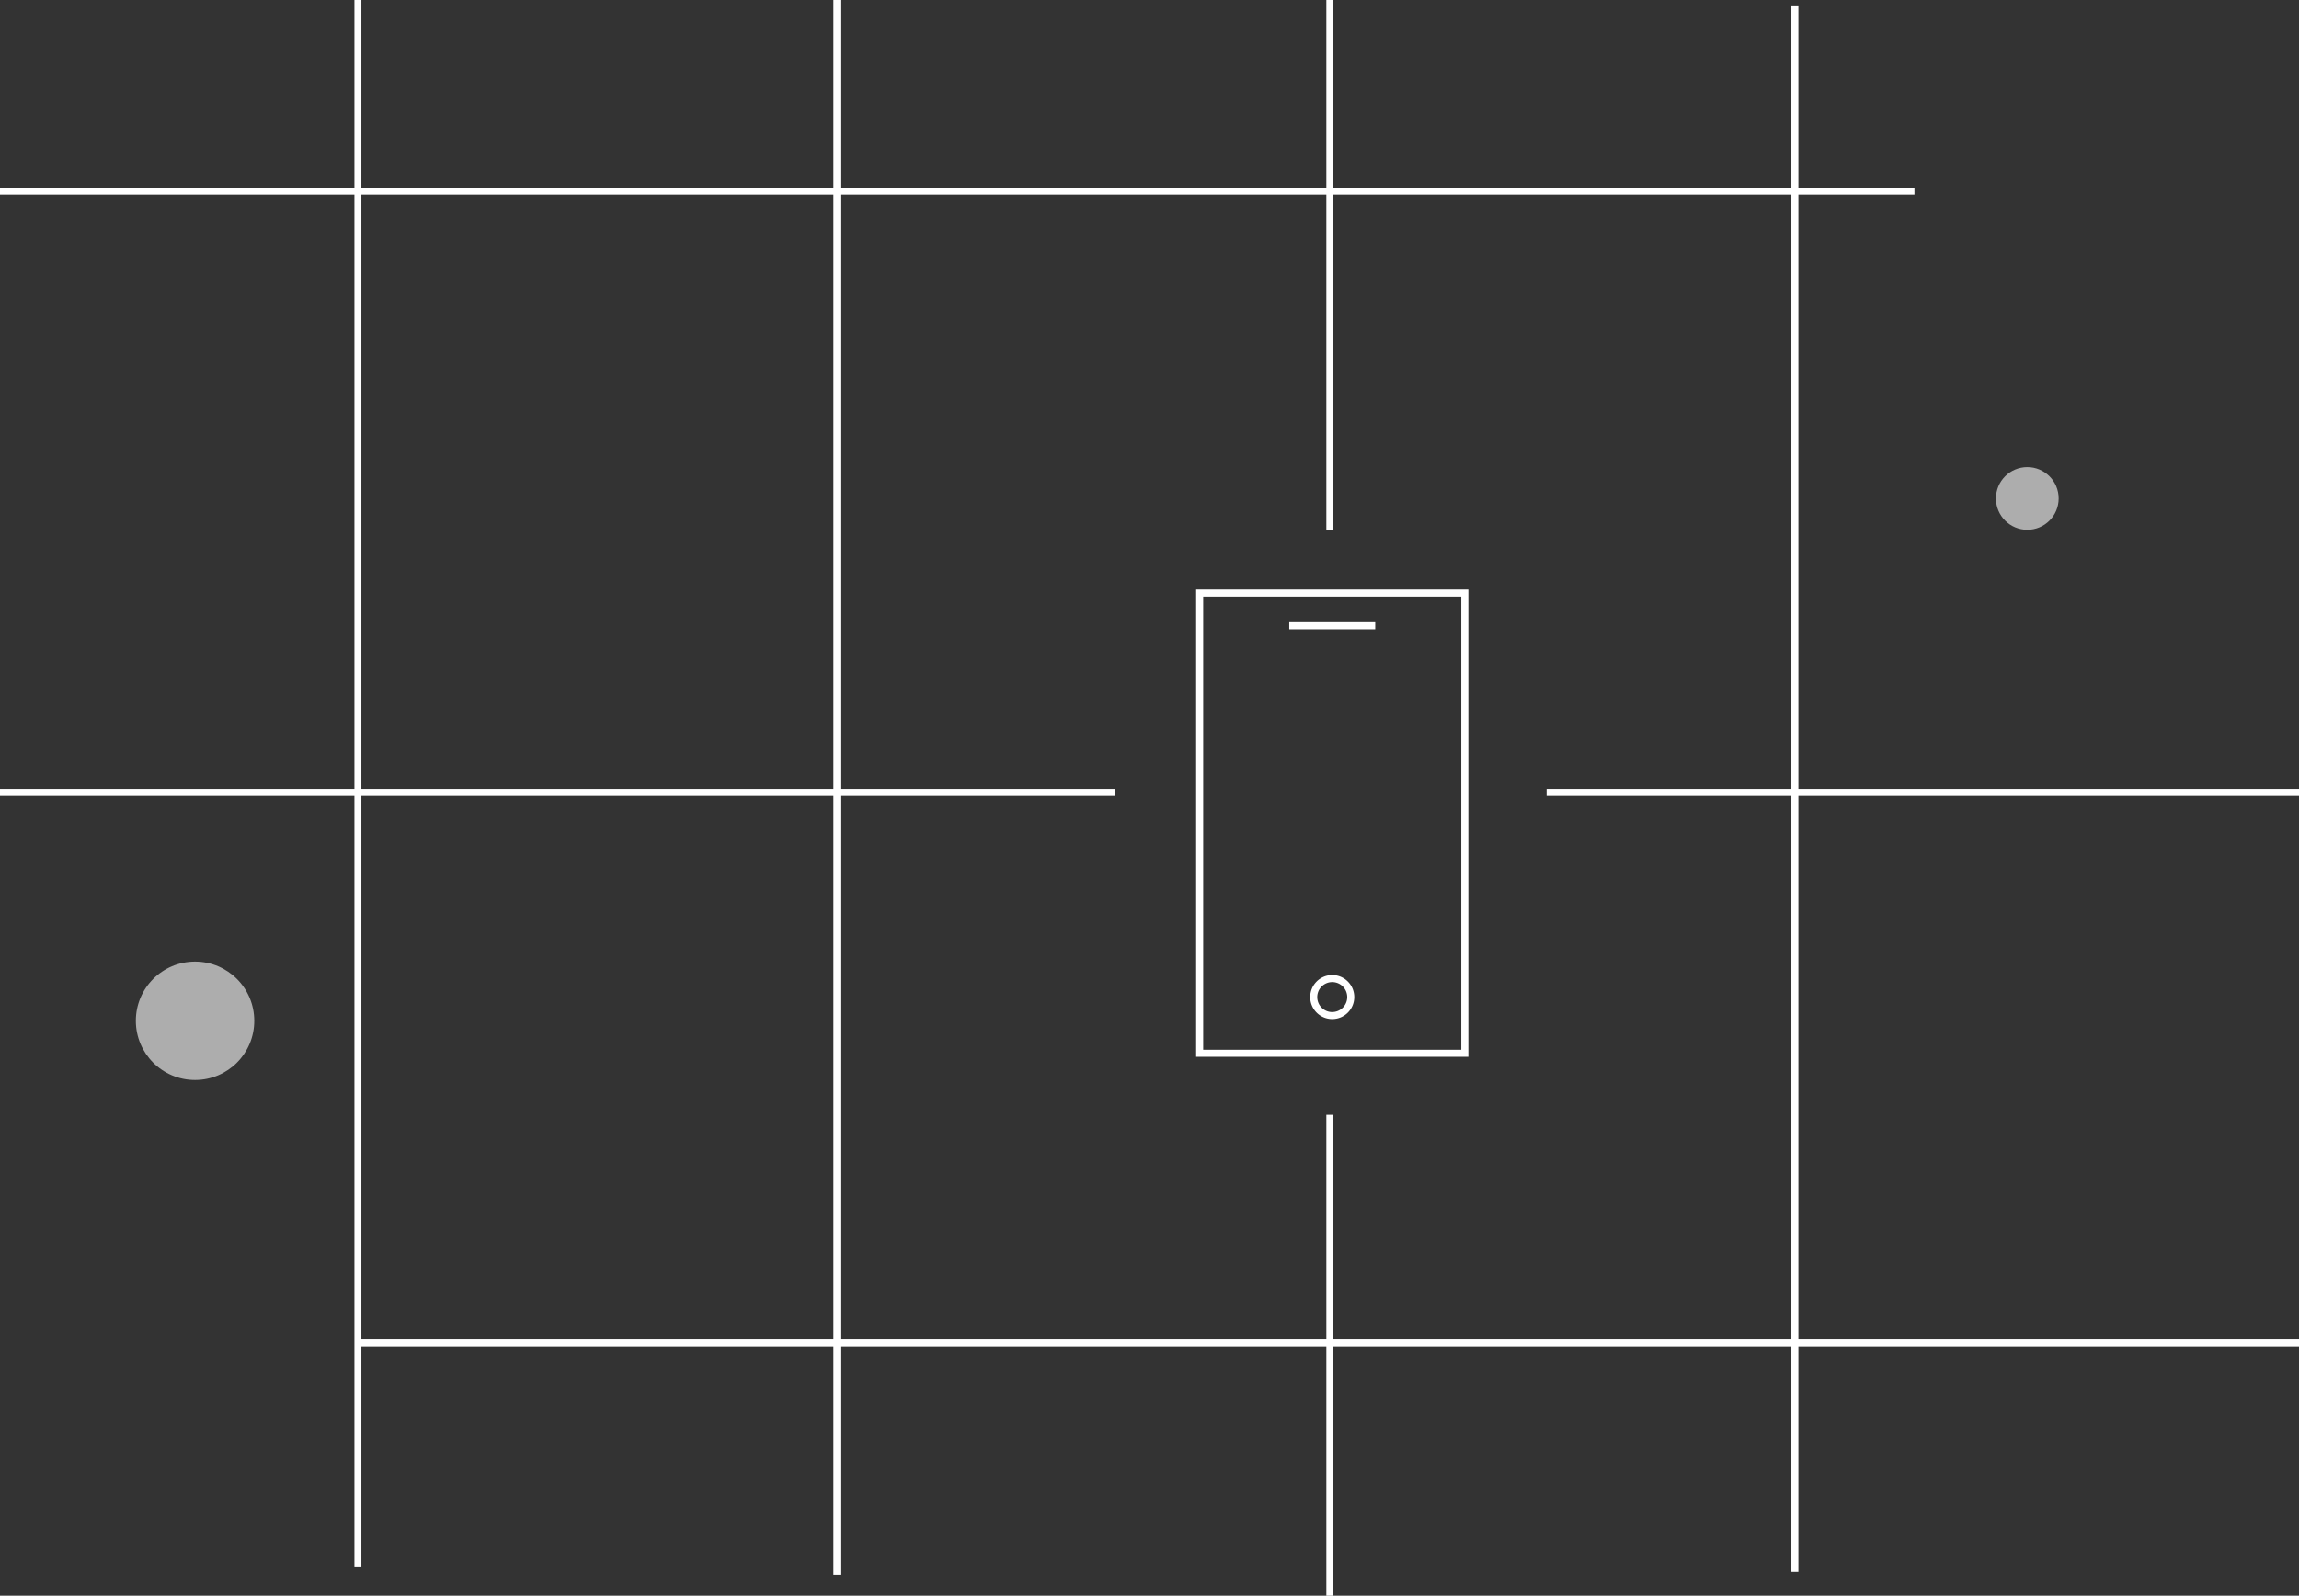 <svg xmlns="http://www.w3.org/2000/svg" width="330" height="229.106" viewBox="0 0 330 229.106">
  <rect x="0" y="0" width="330" height="229.106" fill="#333333" stroke="none"/>
  <g id="Apps" transform="translate(-38.597 -163.749)">
    <line id="Line_32" data-name="Line 32" x2="274.8" transform="translate(38.597 191.187)" fill="none" stroke="#fff" stroke-width="1"/>
    <line id="Line_33" data-name="Line 33" x2="160" transform="translate(38.597 277.514)" fill="none" stroke="#fff" stroke-width="1"/>
    <line id="Line_34" data-name="Line 34" x2="278.628" transform="translate(89.969 356.581)" fill="none" stroke="#fff" stroke-width="1"/>
    <line id="Line_35" data-name="Line 35" y2="226.105" transform="translate(158.728 163.749)" fill="none" stroke="#fff" stroke-width="1"/>
    <line id="Line_36" data-name="Line 36" y2="76.063" transform="translate(229.482 163.749)" fill="none" stroke="#fff" stroke-width="1"/>
    <line id="Line_37" data-name="Line 37" y2="224.915" transform="translate(296.235 164.526)" fill="none" stroke="#fff" stroke-width="1"/>
    <line id="Line_38" data-name="Line 38" y2="224.915" transform="translate(89.975 163.749)" fill="none" stroke="#fff" stroke-width="1"/>
    <line id="Line_149" data-name="Line 149" y2="69.043" transform="translate(229.482 323.812)" fill="none" stroke="#fff" stroke-width="1"/>
    <line id="Line_150" data-name="Line 150" x2="108" transform="translate(260.597 277.514)" fill="none" stroke="#fff" stroke-width="1"/>
    <g id="noun-apps-4261951" transform="translate(206.763 265.641)">
      <path id="Path_425" data-name="Path 425" d="M3.532-17.25V49.841H42.6V-17.25ZM41.586,48.83H4.543V-16.239H41.586Z" fill="#fff"/>
      <path id="Path_426" data-name="Path 426" d="M30.972,69.29a3.162,3.162,0,1,0,3.162,3.162,3.162,3.162,0,0,0-3.162-3.162Zm0,5.314a2.151,2.151,0,1,1,2.151-2.151A2.151,2.151,0,0,1,30.972,74.6Z" transform="translate(-7.908 -31.188)" fill="#fff"/>
      <rect id="Rectangle_5003" data-name="Rectangle 5003" width="12.341" height="1.011" transform="translate(16.894 -12.55)" fill="#fff"/>
    </g>
    <circle id="Ellipse_7" data-name="Ellipse 7" cx="4.5" cy="4.5" r="4.5" transform="translate(325.097 230.812)" fill="#adadad"/>
    <circle id="Ellipse_8" data-name="Ellipse 8" cx="8.5" cy="8.5" r="8.5" transform="translate(58.097 301.812)" fill="#adadad"/>
  </g>
</svg>
